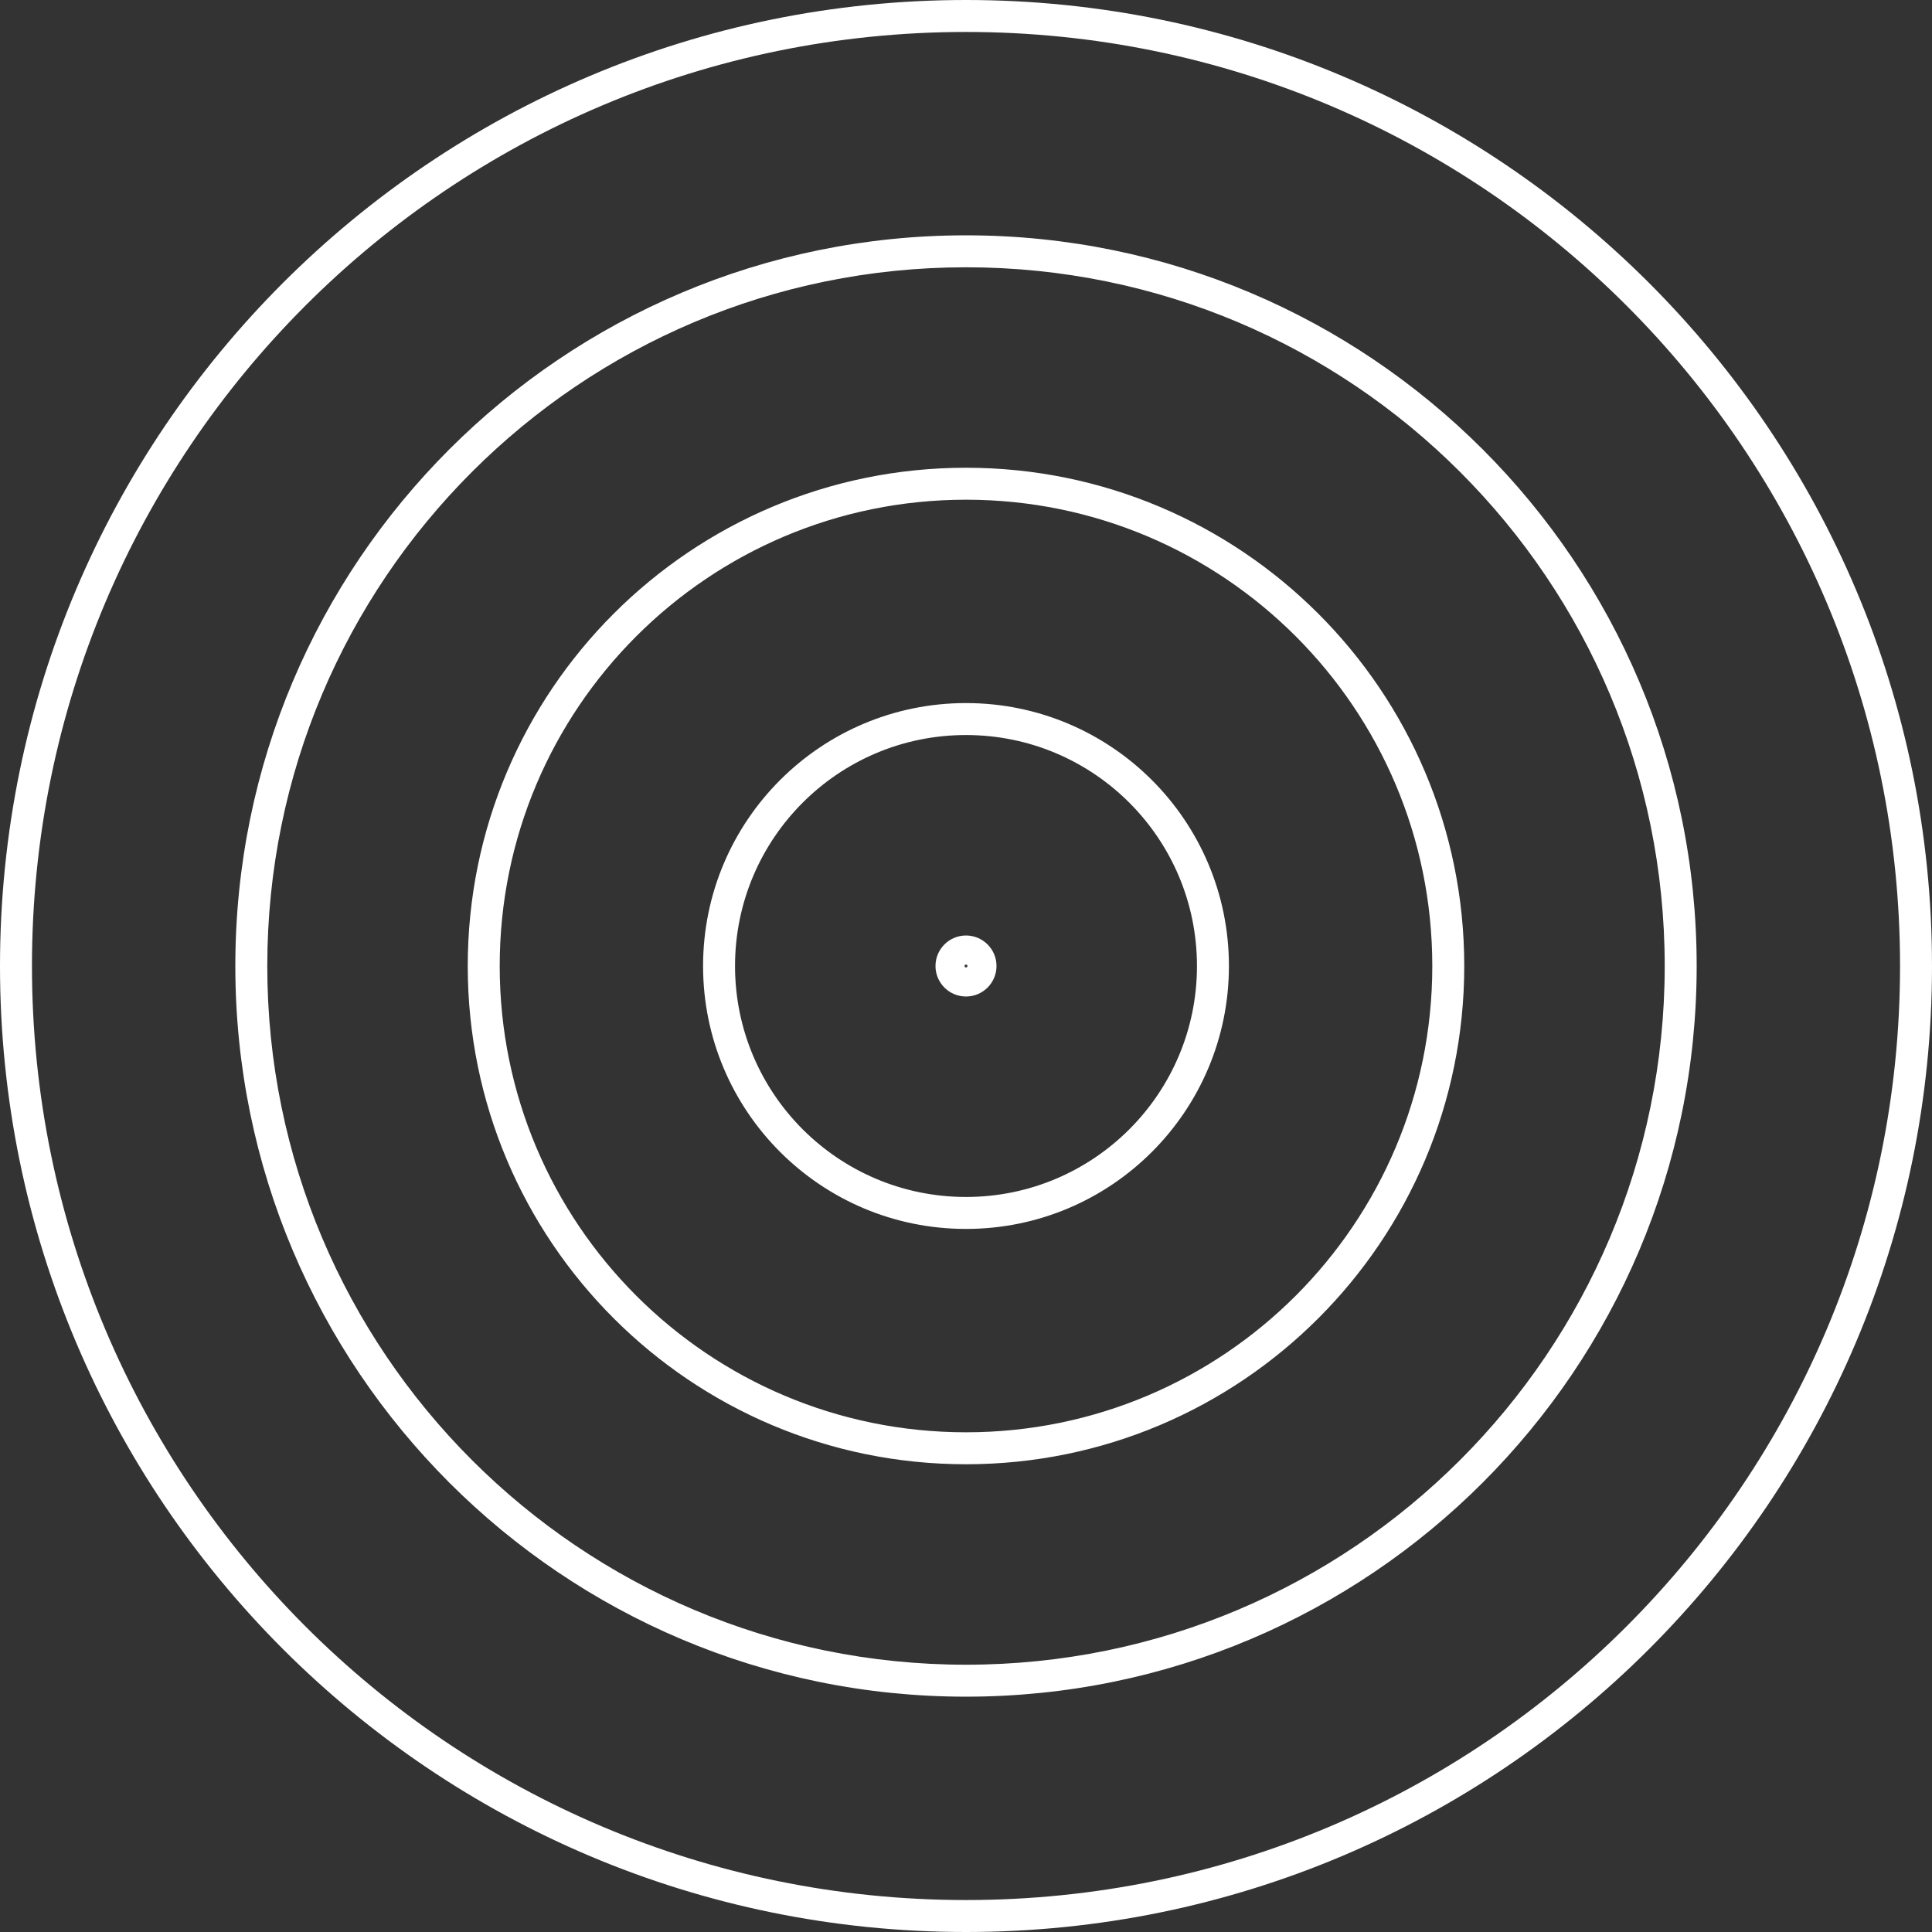 <?xml version="1.0" encoding="UTF-8"?> <svg xmlns="http://www.w3.org/2000/svg" width="665" height="665" viewBox="0 0 665 665" fill="none"><rect x="0" y="0" width="665" height="665" fill="#333333" stroke="none"/><path d="M332.5 0C516.135 0 665 148.865 665 332.5C665 516.135 516.135 665 332.5 665C148.865 665 0 516.135 0 332.5C0 148.865 148.865 0 332.5 0ZM332.5 11C154.94 11 11 154.94 11 332.5C11 510.06 154.94 654 332.5 654C510.06 654 654 510.06 654 332.5C654 154.94 510.06 11 332.5 11ZM332.5 81C471.4 81 584 193.6 584 332.5C584 471.4 471.4 584 332.5 584C193.6 584 81 471.4 81 332.5C81 193.6 193.6 81 332.5 81ZM332.5 92C199.676 92 92 199.676 92 332.5C92 465.324 199.676 573 332.5 573C465.324 573 573 465.324 573 332.5C573 199.676 465.324 92 332.5 92ZM332.5 161C427.217 161 504 237.783 504 332.5C504 427.217 427.217 504 332.5 504C237.783 504 161 427.217 161 332.5C161 237.783 237.783 161 332.5 161ZM332.5 172C243.858 172 172 243.858 172 332.5C172 421.142 243.858 493 332.5 493C421.142 493 493 421.142 493 332.5C493 243.858 421.142 172 332.5 172ZM332.5 242C382.482 242 423 282.518 423 332.5C423 382.482 382.482 423 332.5 423C282.518 423 242 382.482 242 332.5C242 282.518 282.518 242 332.5 242ZM332.5 253C288.593 253 253 288.593 253 332.5C253 376.407 288.593 412 332.5 412C376.407 412 412 376.407 412 332.5C412 288.593 376.407 253 332.5 253ZM332.5 322C338.299 322 343 326.701 343 332.5C343 338.299 338.299 343 332.5 343C326.701 343 322 338.299 322 332.5C322 326.701 326.701 322 332.5 322ZM332.5 332C332.224 332 332 332.224 332 332.5C332 332.776 332.224 333 332.5 333C332.776 333 333 332.776 333 332.5C333 332.224 332.776 332 332.5 332Z" fill="white"></path></svg> 